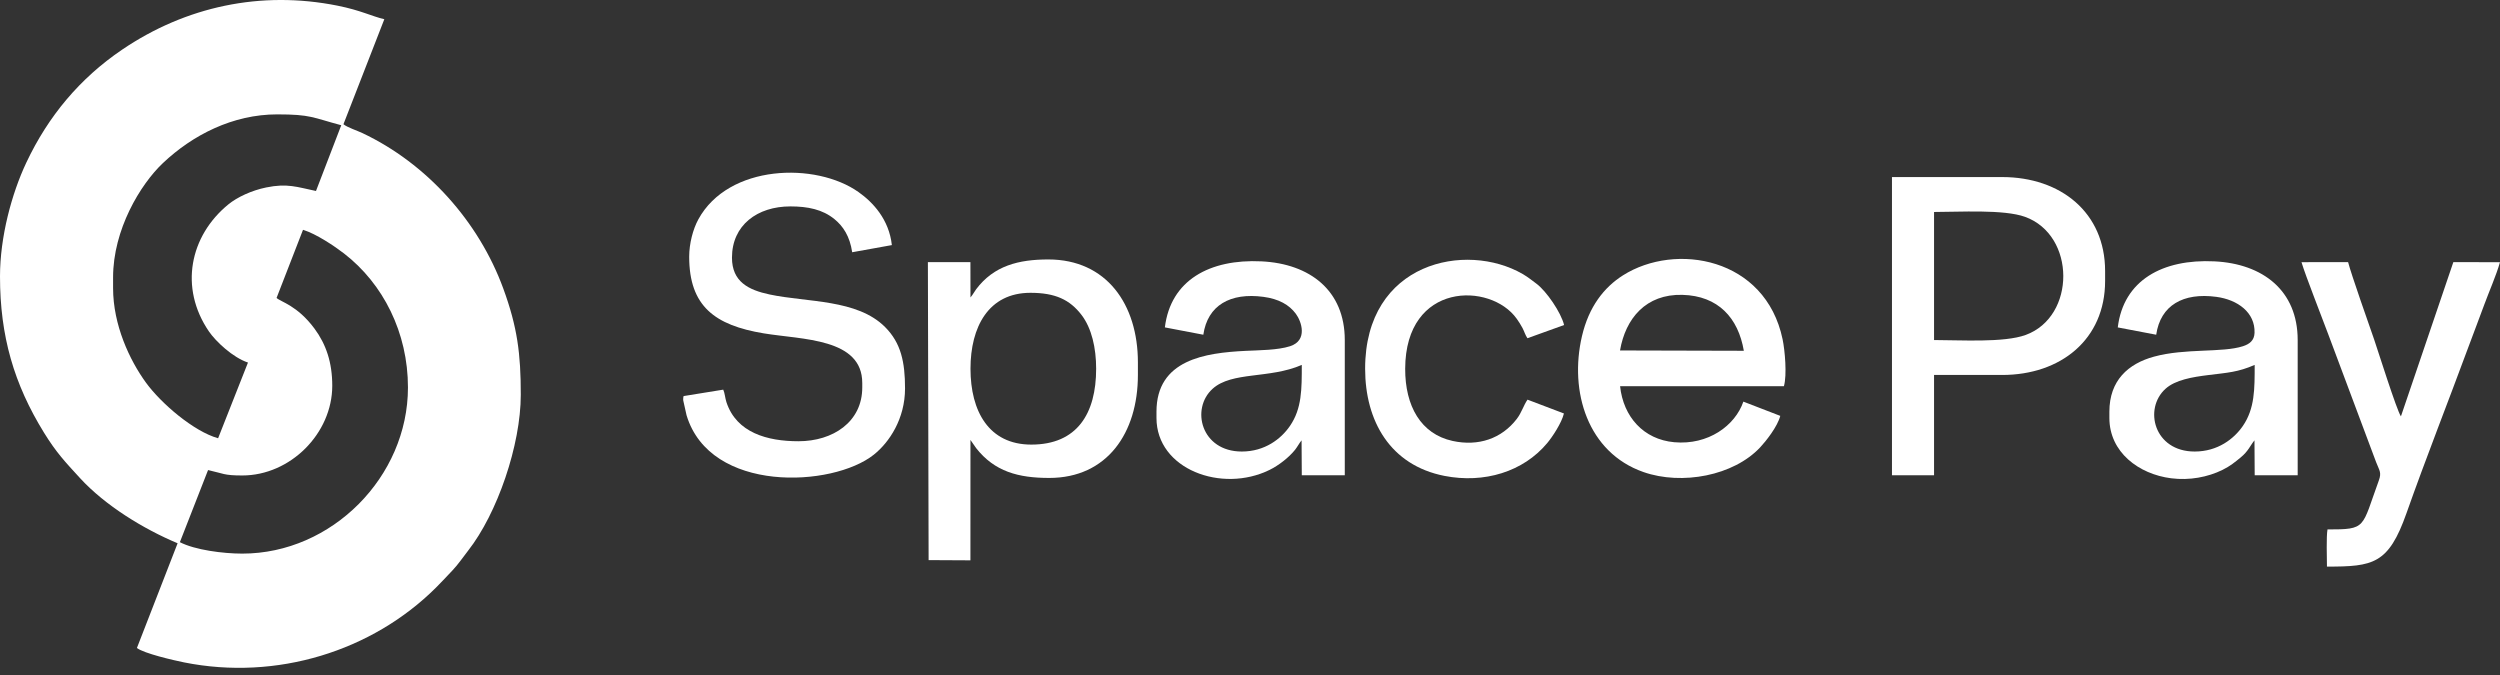 <svg width="137" height="37" viewBox="0 0 137 37" fill="none" xmlns="http://www.w3.org/2000/svg">
<rect x="0" y="0" width="137" height="37" fill="#333333" stroke="none"/>
<g clip-path="url(#clip0_1_2)">
<path fill-rule="evenodd" clip-rule="evenodd" d="M16.605 12.594C17.336 12.815 18.354 13.505 18.853 13.891C21 15.551 22.356 18.227 22.356 21.235C22.356 26.126 18.186 30.338 13.276 30.338C12.228 30.338 10.686 30.139 9.857 29.711L11.402 25.759C12.255 25.95 12.256 26.056 13.276 26.056C15.909 26.056 18.208 23.755 18.208 21.137C18.208 19.864 17.87 18.868 17.236 18.011C16.289 16.732 15.382 16.546 15.156 16.326L16.605 12.594ZM6.197 15.199C6.197 12.592 7.681 10.116 8.928 8.937C10.552 7.402 12.751 6.268 15.19 6.268C17.035 6.268 17.124 6.442 18.701 6.863L17.316 10.466C16.274 10.249 15.748 10.034 14.585 10.273C13.79 10.436 13.002 10.803 12.515 11.2C10.399 12.927 9.815 15.768 11.446 18.159C11.825 18.714 12.758 19.591 13.589 19.868L11.952 24.017C10.619 23.643 8.83 22.111 7.998 20.968C7.103 19.738 6.197 17.809 6.197 15.788V15.199ZM0 15.15C0 18.415 0.766 21.044 2.41 23.708C3.093 24.814 3.568 25.308 4.385 26.2C5.76 27.699 7.858 28.986 9.733 29.771L7.502 35.511C7.904 35.81 9.481 36.177 10.086 36.299C15.162 37.316 20.399 35.682 23.896 32.197C24.21 31.884 24.49 31.579 24.808 31.244C25.106 30.93 25.361 30.549 25.653 30.176C27.253 28.135 28.539 24.388 28.539 21.628C28.539 19.388 28.353 17.926 27.581 15.815C26.235 12.135 23.387 8.961 19.86 7.293C19.593 7.166 19.027 6.98 18.821 6.808L21.061 1.053C20.371 0.893 19.789 0.57 18.498 0.311C14.296 -0.531 10.178 0.357 6.689 2.723C4.377 4.292 2.644 6.364 1.442 8.911C0.638 10.616 0 12.985 0 15.15Z" fill="white"/>
<path fill-rule="evenodd" clip-rule="evenodd" d="M37.768 14.071C37.768 16.779 39.171 17.825 41.859 18.269C43.97 18.618 47.252 18.527 47.252 20.99V21.235C47.252 23.12 45.648 24.18 43.755 24.18C42.057 24.18 40.362 23.718 39.809 22.041C39.734 21.814 39.719 21.533 39.633 21.353L37.473 21.703C37.438 21.781 37.46 21.636 37.442 21.824C37.436 21.886 37.437 21.881 37.442 21.946L37.623 22.755C38.915 27.051 45.629 26.712 47.882 24.919C48.737 24.239 49.596 22.951 49.596 21.285C49.596 19.851 49.379 18.797 48.498 17.918C46.965 16.387 44.238 16.575 42.178 16.138C41.011 15.891 40.112 15.434 40.112 14.12C40.112 12.333 41.507 11.311 43.314 11.311C44.273 11.311 45.078 11.479 45.724 12.005C46.207 12.398 46.567 12.942 46.7 13.823L48.874 13.431C48.719 12.021 47.835 11.083 47.052 10.529C44.706 8.866 39.922 8.997 38.27 12.019C37.973 12.562 37.768 13.349 37.768 14.071Z" fill="white"/>
<path fill-rule="evenodd" clip-rule="evenodd" d="M56.516 24.364C54.183 24.364 53.183 22.529 53.183 20.205C53.183 17.923 54.165 16.046 56.467 16.046C57.822 16.046 58.625 16.419 59.267 17.258C59.824 17.985 60.069 19.068 60.069 20.205C60.069 22.662 59.03 24.364 56.516 24.364ZM53.182 16.3L53.179 14.365H50.848L50.888 30.694L53.179 30.706L53.181 24.109L53.491 24.555C54.506 25.849 55.817 26.191 57.498 26.191C60.669 26.191 62.357 23.727 62.357 20.548V19.861C62.357 16.673 60.633 14.218 57.449 14.218C55.829 14.218 54.462 14.558 53.491 15.854L53.275 16.18C53.228 16.247 53.227 16.249 53.182 16.3Z" fill="white"/>
<path fill-rule="evenodd" clip-rule="evenodd" d="M105.986 18.634V11.617C107.368 11.617 109.811 11.463 110.972 11.883C113.758 12.889 113.765 17.346 111.008 18.355C109.814 18.792 107.403 18.634 105.986 18.634ZM103.68 26.044H105.986V20.548H109.716C112.935 20.548 115.36 18.595 115.36 15.396V14.855C115.36 11.645 112.924 9.703 109.716 9.703H103.68V26.044Z" fill="white"/>
<path fill-rule="evenodd" clip-rule="evenodd" d="M88.777 19.205C89.079 17.448 90.199 16.107 92.194 16.158C94.162 16.209 95.256 17.426 95.562 19.223L88.777 19.205ZM97.559 22.79L95.537 22.009C95.083 23.327 93.609 24.401 91.751 24.234C90.067 24.083 88.957 22.841 88.781 21.162L97.759 21.162C97.933 20.555 97.815 19.206 97.686 18.591C96.75 14.111 91.82 13.265 88.942 15.087C87.9 15.746 87.066 16.808 86.69 18.428C85.985 21.462 87.005 24.8 90.063 25.869C92.173 26.606 95.005 26.068 96.457 24.515C96.763 24.188 97.401 23.394 97.559 22.79Z" fill="white"/>
<path fill-rule="evenodd" clip-rule="evenodd" d="M120.268 24.744C118.037 24.744 117.458 22.398 118.67 21.305C119.211 20.816 120.145 20.661 121.01 20.554C122.083 20.421 122.633 20.398 123.556 19.997C123.556 21.321 123.564 22.384 122.911 23.339C122.424 24.05 121.531 24.744 120.268 24.744ZM116.053 17.942L118.16 18.343C118.394 16.725 119.645 16.025 121.452 16.267C122.628 16.424 123.588 17.126 123.549 18.241C123.534 18.665 123.268 18.858 122.913 18.973C121.778 19.34 119.756 19.073 118.036 19.545C116.627 19.931 115.594 20.847 115.594 22.561V22.904C115.594 24.779 117.203 25.985 118.981 26.21C119.987 26.338 120.988 26.146 121.791 25.751C122.214 25.543 122.474 25.326 122.782 25.074C123.217 24.717 123.301 24.429 123.545 24.131L123.557 26.045H125.913V18.635C125.913 15.917 123.996 14.451 121.35 14.322C118.503 14.184 116.366 15.361 116.054 17.942L116.053 17.942Z" fill="white"/>
<path fill-rule="evenodd" clip-rule="evenodd" d="M68.05 24.744C65.819 24.744 65.24 22.398 66.451 21.305C67.512 20.347 69.559 20.77 71.338 19.997C71.338 21.321 71.346 22.384 70.692 23.338C70.206 24.05 69.313 24.744 68.05 24.744ZM63.835 17.941L65.942 18.343C66.176 16.725 67.427 16.025 69.234 16.267C70.075 16.379 70.644 16.699 71.012 17.195C71.324 17.615 71.68 18.653 70.695 18.973C70.016 19.192 69 19.19 68.245 19.228C66.067 19.337 63.375 19.7 63.375 22.56V22.904C63.375 25.715 66.95 27.04 69.572 25.751C70.074 25.504 70.629 25.073 70.97 24.648C71.09 24.498 71.202 24.281 71.326 24.131L71.338 26.045H73.694V18.635C73.694 15.917 71.777 14.451 69.13 14.322C66.284 14.184 64.147 15.36 63.835 17.941Z" fill="white"/>
<path fill-rule="evenodd" clip-rule="evenodd" d="M127.547 29.013C127.476 29.399 127.515 30.583 127.517 31.05C130.049 31.05 130.889 30.918 131.873 28.13C132.933 25.127 134.169 21.996 135.283 18.978C135.568 18.208 135.854 17.47 136.139 16.692C136.404 15.968 136.8 15.079 136.998 14.368L134.443 14.365L131.571 22.816C131.354 22.532 130.255 19.04 130.105 18.61C129.82 17.792 128.841 15.015 128.676 14.365L126.121 14.367C126.368 15.178 127.239 17.374 127.591 18.327L130.211 25.326C130.379 25.769 130.524 25.88 130.362 26.324C129.402 28.951 129.709 29.013 127.547 29.013Z" fill="white"/>
<path fill-rule="evenodd" clip-rule="evenodd" d="M85.703 22.658L83.708 21.901C83.493 22.206 83.39 22.605 83.12 22.956C82.289 24.038 81.017 24.473 79.6 24.163C77.864 23.783 76.998 22.254 77.004 20.205C77.02 15.43 81.686 15.462 83.111 17.461C83.225 17.622 83.329 17.777 83.432 17.973C83.528 18.156 83.591 18.376 83.704 18.535L85.712 17.811C85.548 17.129 84.743 15.95 84.195 15.545C83.966 15.376 83.738 15.187 83.445 15.017C80.341 13.218 74.808 14.355 74.809 20.205C74.809 23.083 76.193 25.498 79.156 26.079C81.329 26.505 83.473 25.857 84.788 24.281C85.07 23.944 85.581 23.174 85.703 22.658Z" fill="white"/>
</g>
<defs>
<clipPath id="clip0_1_2">
<rect width="137" height="37" fill="white"/>
</clipPath>
</defs>
</svg>
